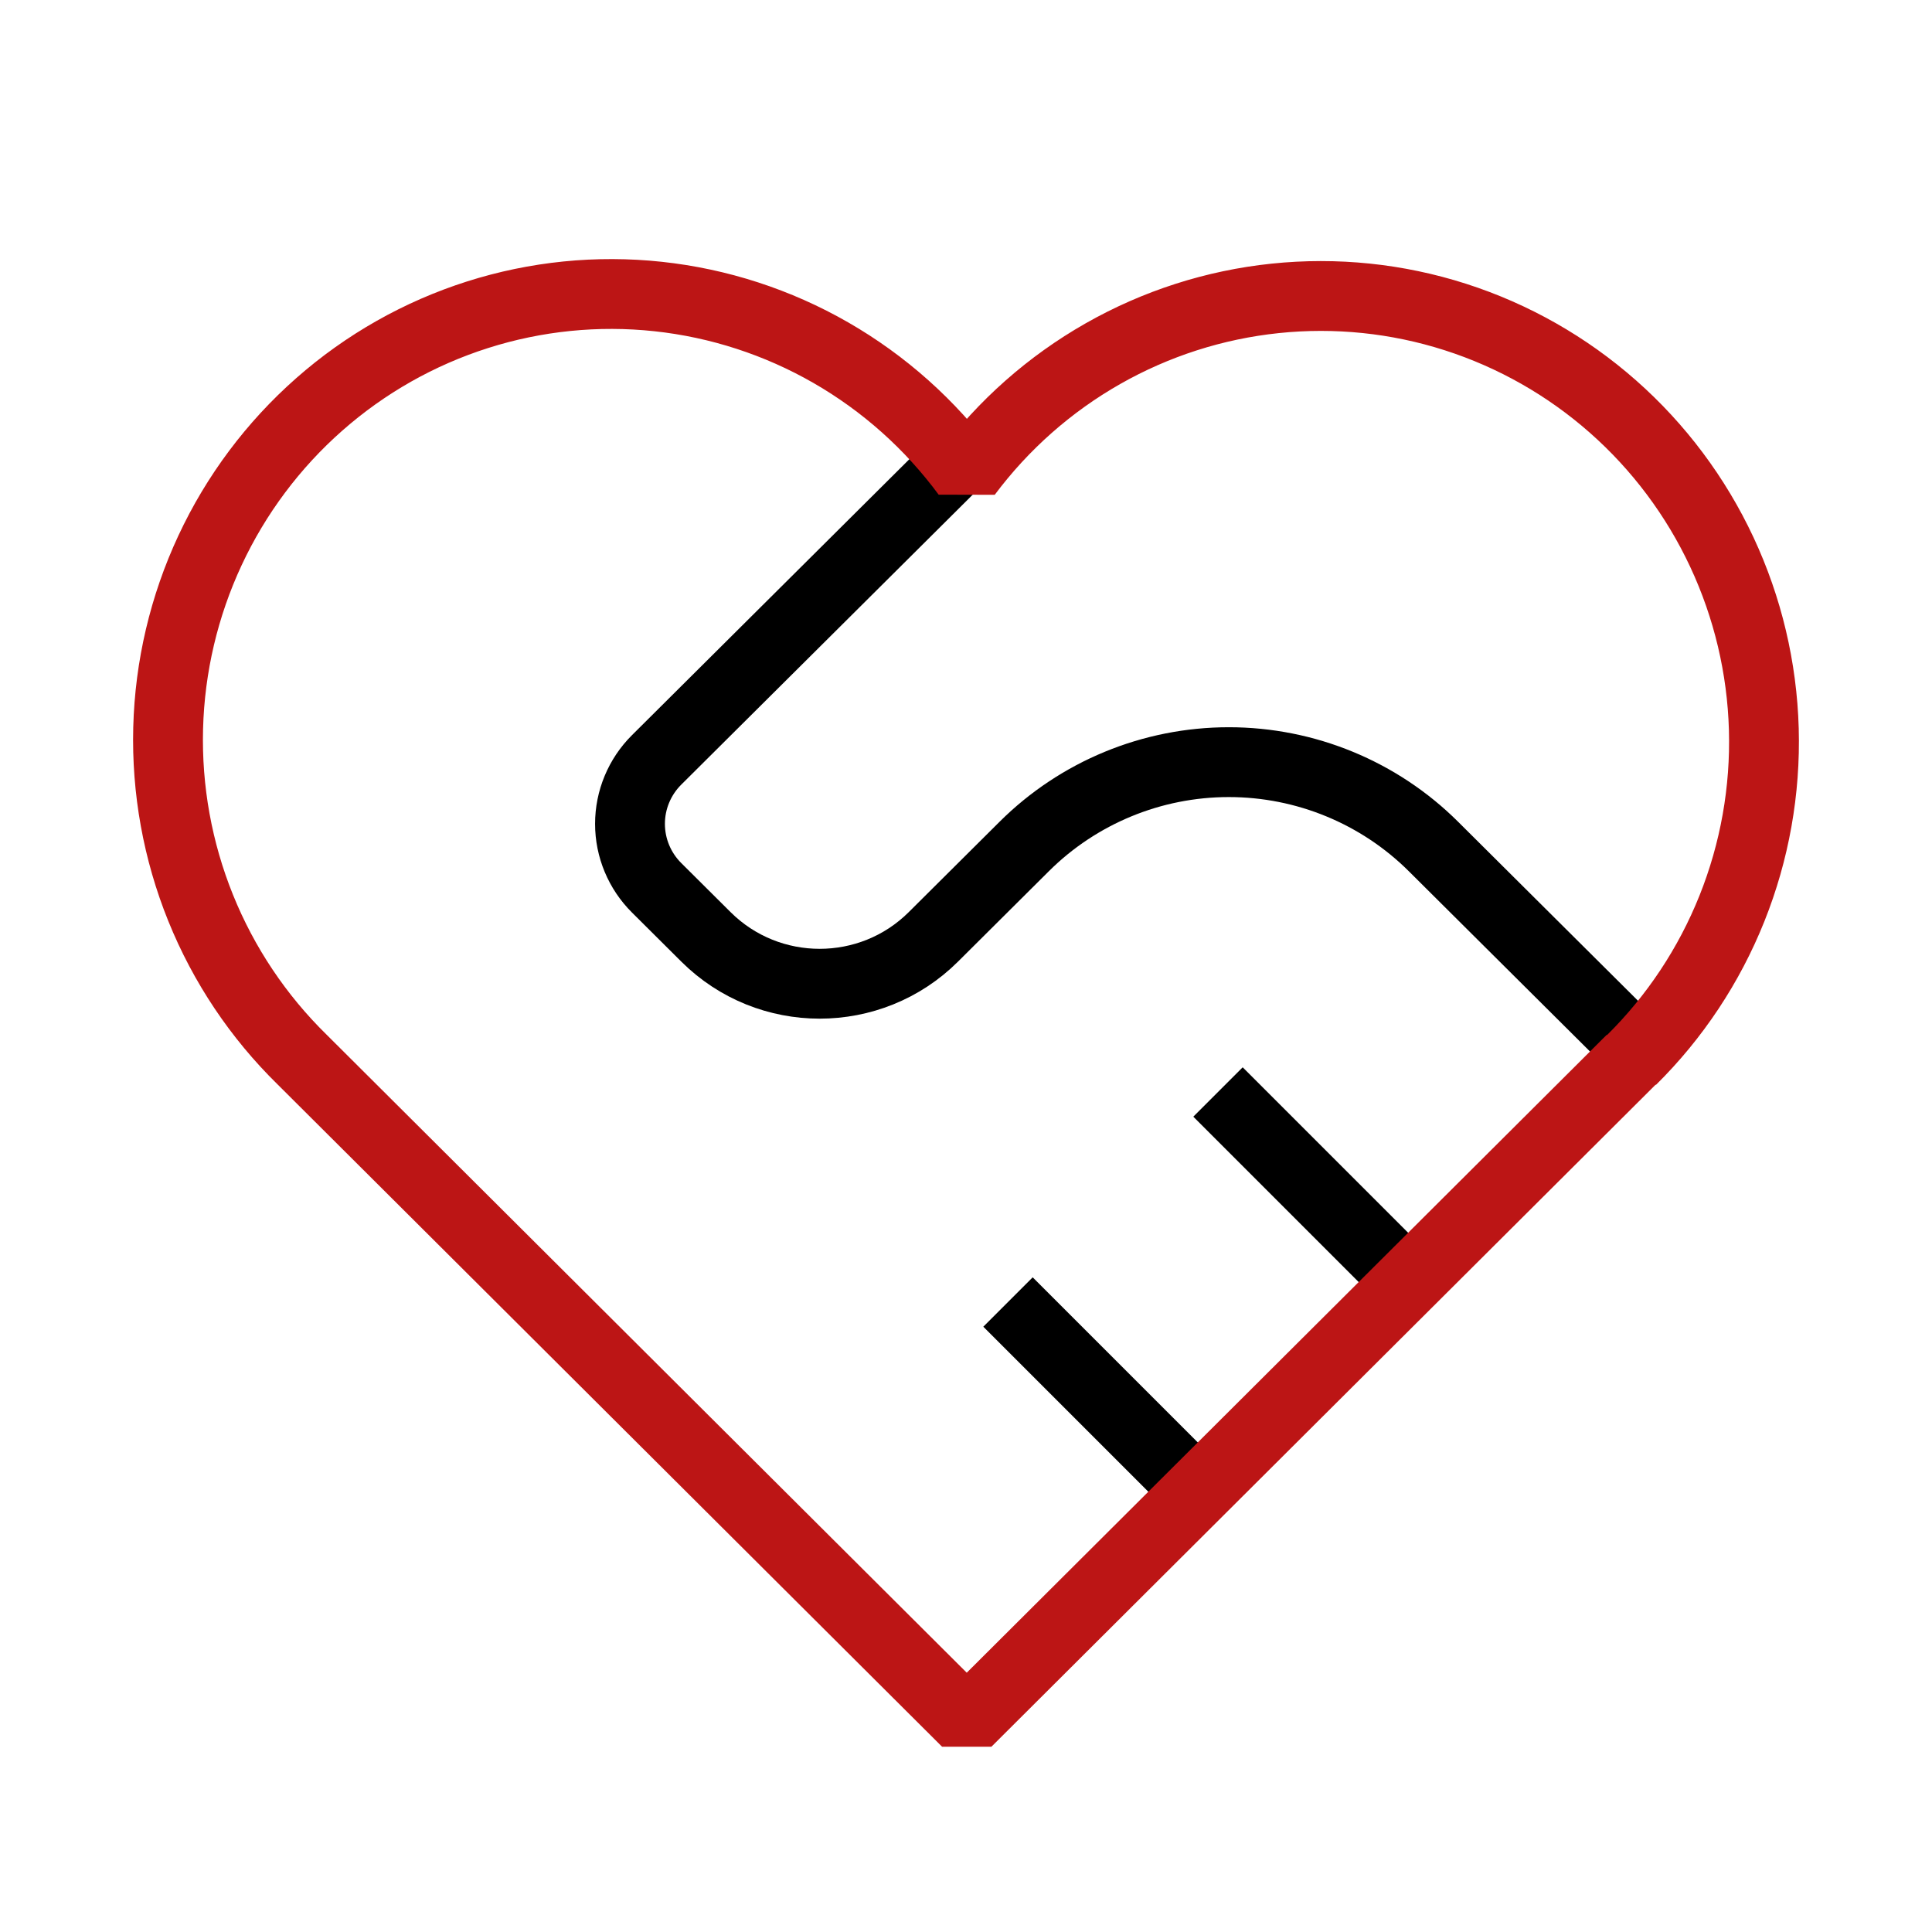 <svg width="166" height="166" viewBox="0 0 166 166" fill="none" xmlns="http://www.w3.org/2000/svg">
  <path d="M82.145 39.696L56.418 65.291C54.953 66.748 54.13 68.725 54.13 70.786C54.13 72.847 54.953 74.824 56.418 76.281L60.66 80.502C66.051 85.865 74.801 85.865 80.192 80.502L88.004 72.729C92.666 68.091 98.989 65.485 105.582 65.485C112.176 65.485 118.499 68.091 123.161 72.729L140.739 90.217" stroke="black" stroke-width="6" stroke-linejoin="bevel"/>
  <path d="M86.609 111.87L101.043 126.304" stroke="black" stroke-width="6" stroke-linejoin="bevel"/>
  <path d="M104.652 93.826L119.087 108.261" stroke="black" stroke-width="6" stroke-linejoin="bevel"/>
  <path d="M140.172 91.036L83.064 147.957L25.955 91.036C22.189 87.347 19.221 82.913 17.241 78.013C15.261 73.114 14.31 67.855 14.448 62.567C14.586 57.279 15.811 52.078 18.045 47.29C20.279 42.502 23.474 38.232 27.429 34.748C31.383 31.263 36.012 28.641 41.023 27.046C46.034 25.45 51.319 24.916 56.545 25.477C61.772 26.038 66.826 27.682 71.39 30.305C75.954 32.929 79.928 36.475 83.064 40.72C86.212 36.506 90.192 32.991 94.752 30.395C99.313 27.8 104.357 26.179 109.569 25.636C114.78 25.092 120.047 25.637 125.04 27.236C130.033 28.836 134.644 31.455 138.584 34.93C142.525 38.405 145.71 42.661 147.941 47.432C150.172 52.203 151.401 57.386 151.55 62.657C151.699 67.928 150.765 73.173 148.807 78.064C146.849 82.955 143.91 87.387 140.172 91.082" stroke="#BC1515" stroke-width="6" stroke-linejoin="bevel"/>
</svg>
